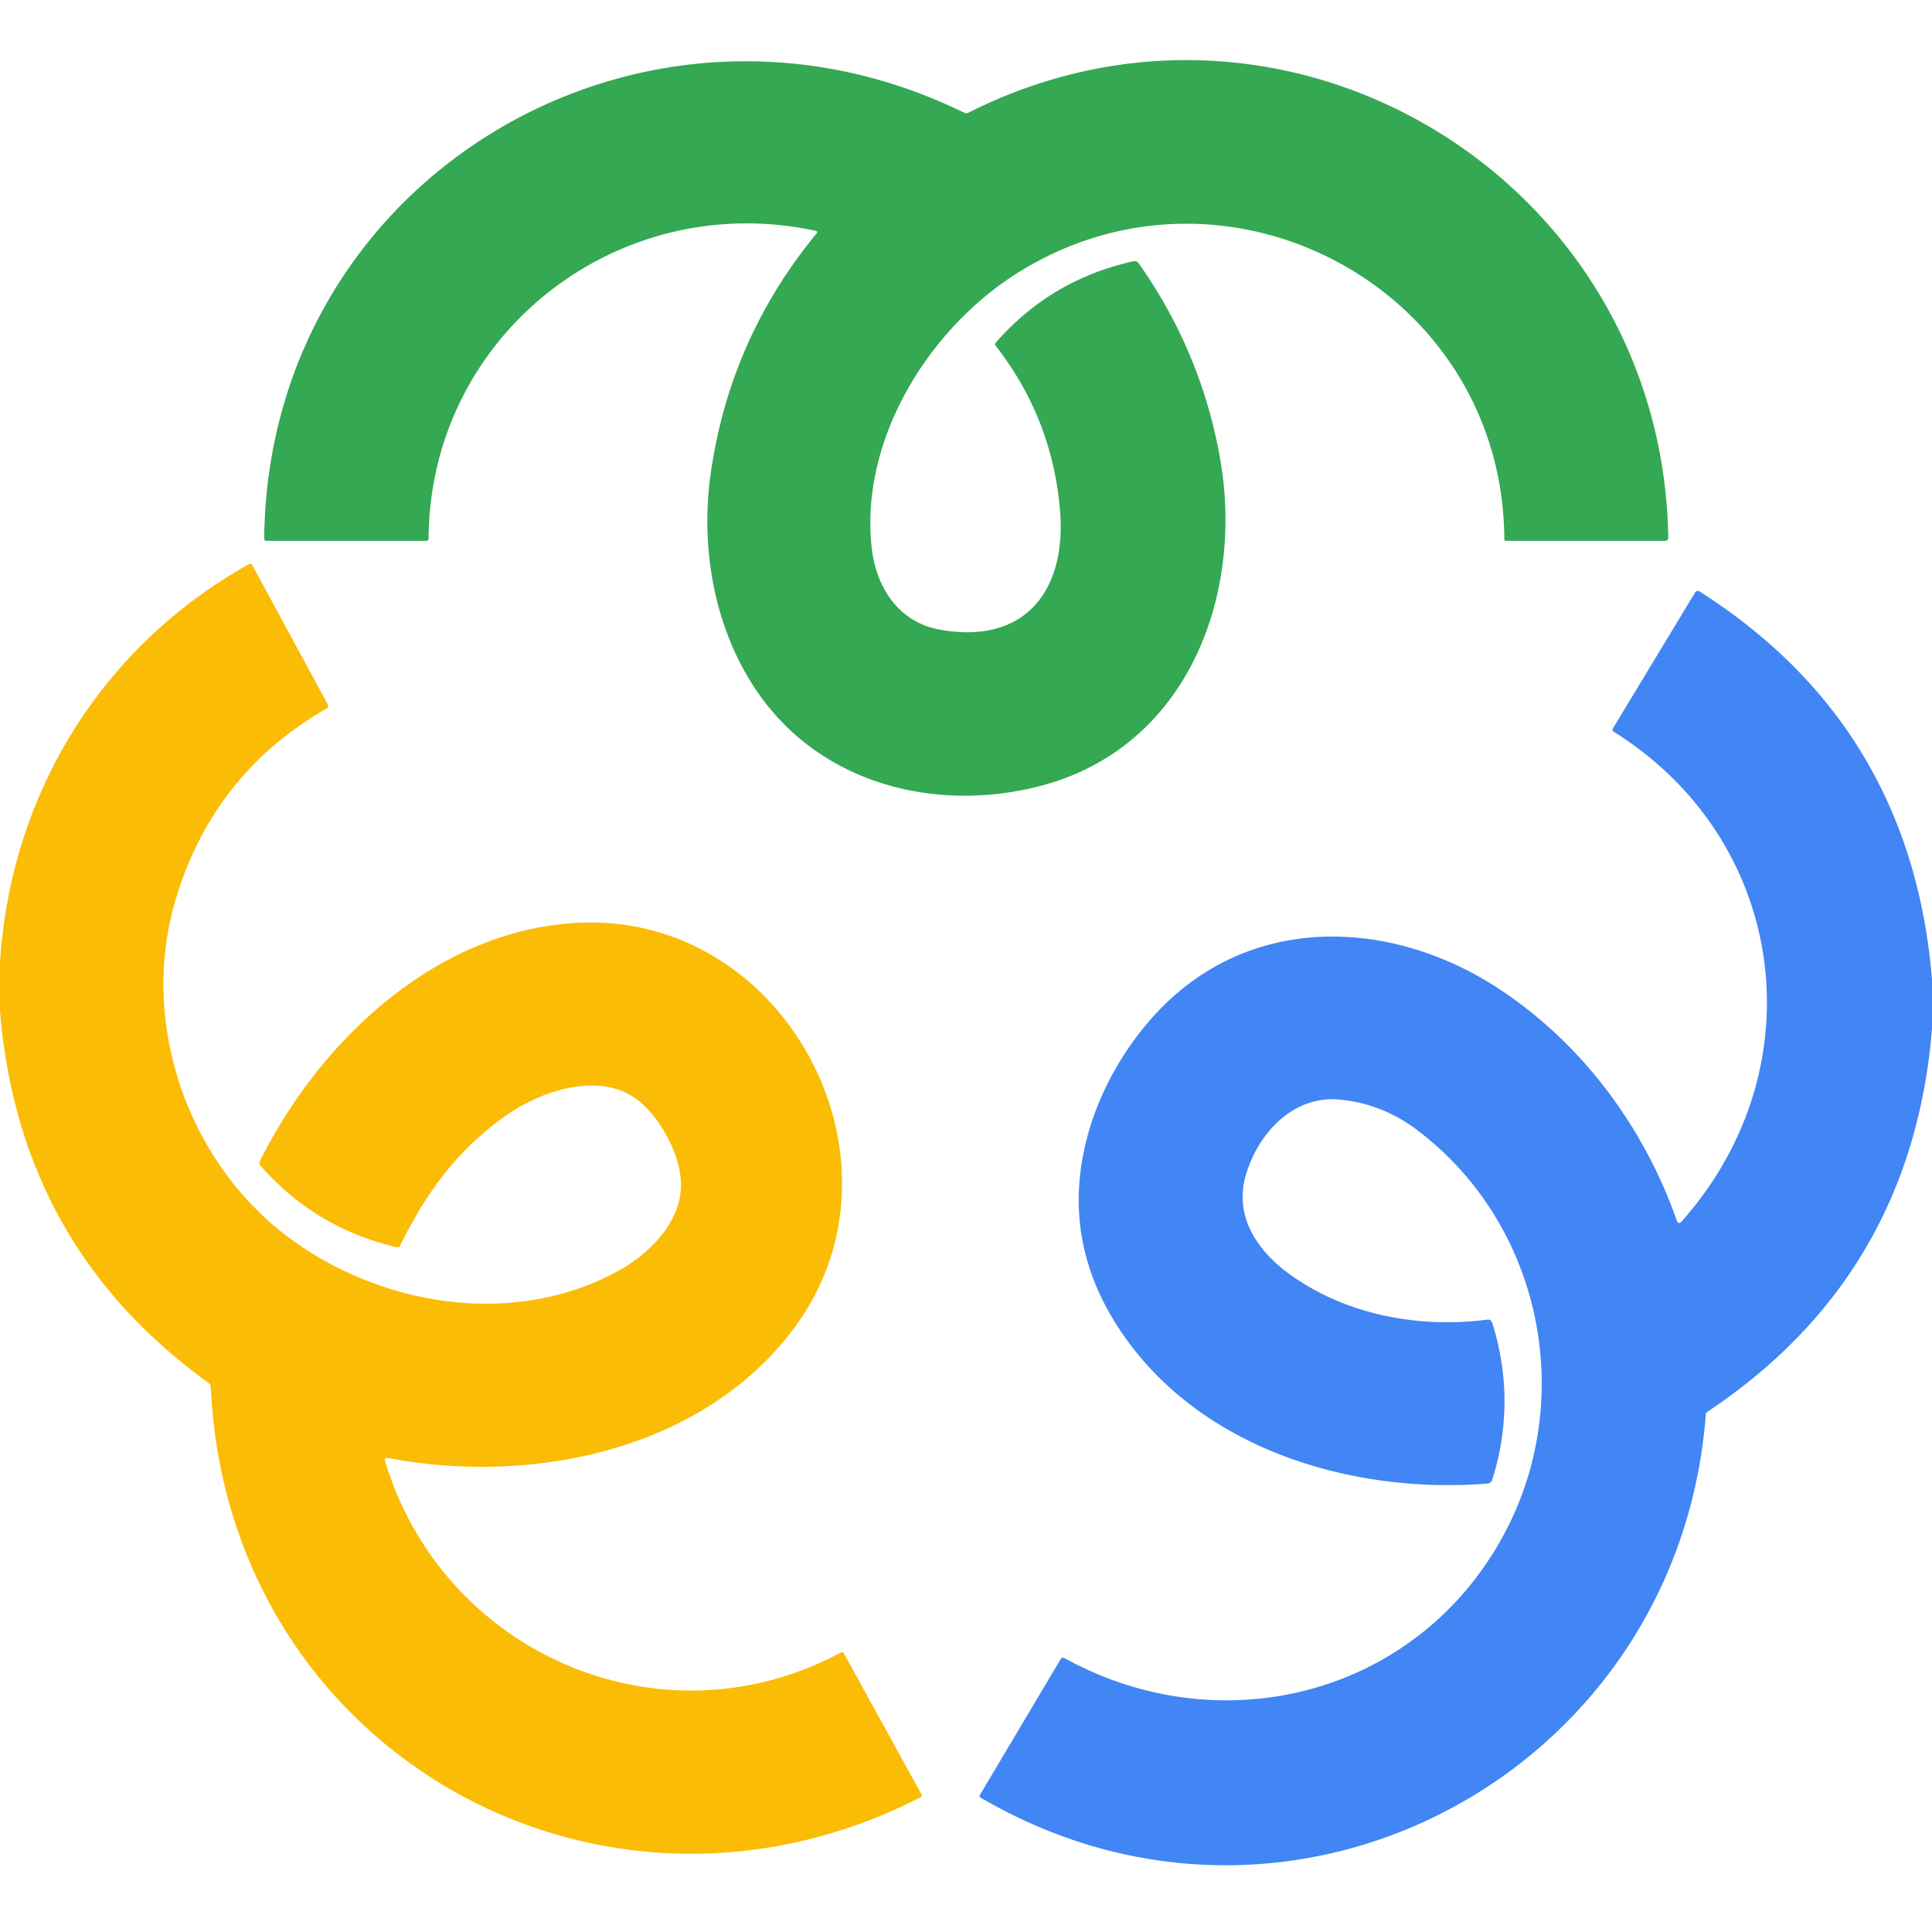 <?xml version="1.0" encoding="UTF-8" standalone="no"?>
<!DOCTYPE svg PUBLIC "-//W3C//DTD SVG 1.1//EN" "http://www.w3.org/Graphics/SVG/1.1/DTD/svg11.dtd">
<svg xmlns="http://www.w3.org/2000/svg" version="1.1" viewBox="0.00 0.00 384.00 384.00">
<path fill="#34a853" d="
  M 162.12 45.88
  C 122.96 37.39 85.46 66.42 85.18 107.03
  Q 85.17 107.50 84.71 107.50
  L 53.02 107.50
  Q 52.51 107.50 52.51 106.99
  C 53.30 35.16 127.83 -8.88 191.60 22.39
  Q 192.05 22.61 192.50 22.39
  C 256.06 -9.66 330.50 35.90 331.58 106.92
  A 0.57 0.57 0.0 0 1 331.01 107.50
  L 299.27 107.50
  A 0.28 0.27 88.9 0 1 299.00 107.23
  C 298.78 57.35 243.69 27.91 201.96 54.43
  C 184.44 65.56 170.83 87.56 173.27 108.99
  C 174.14 116.63 178.51 123.63 186.76 125.14
  C 203.76 128.23 212.00 117.32 210.69 101.50
  Q 209.18 83.18 197.89 68.72
  Q 197.65 68.41 197.91 68.11
  Q 208.90 55.55 225.27 51.93
  A 1.04 1.03 66.0 0 1 226.34 52.35
  Q 238.81 70.07 242.52 91.24
  C 247.28 118.43 235.97 148.47 206.98 156.16
  C 190.98 160.40 173.24 158.02 160.08 147.72
  C 144.33 135.38 138.51 113.68 141.24 94.24
  Q 145.02 67.39 162.30 46.40
  Q 162.64 45.99 162.12 45.88
  Z"
/>
<path fill="#fbbc05" d="
  M 0.00 200.89
  L 0.00 191.26
  C 2.13 157.74 20.23 128.47 49.45 112.15
  Q 49.92 111.89 50.17 112.36
  L 65.15 140.02
  A 0.59 0.58 -29.7 0 1 64.93 140.81
  Q 42.28 153.82 34.85 179.01
  C 27.66 203.40 37.36 230.91 57.20 245.82
  C 75.46 259.54 101.91 264.01 122.73 252.69
  C 128.49 249.55 134.50 243.83 135.27 237.00
  C 135.95 231.03 132.16 223.68 127.89 219.61
  C 120.38 212.43 107.88 216.55 100.48 221.78
  C 90.85 228.60 84.72 237.05 79.54 247.54
  Q 79.31 248.01 78.80 247.89
  Q 62.59 244.08 51.68 231.58
  A 0.61 0.61 0.0 0 1 51.59 230.92
  C 63.66 206.54 87.20 184.49 115.51 183.39
  C 156.28 181.81 182.18 230.67 158.09 263.62
  C 140.13 288.19 105.82 295.34 76.97 289.75
  A 0.41 0.41 0.0 0 0 76.50 290.27
  C 87.91 328.61 131.35 347.68 167.18 328.42
  A 0.38 0.38 0.0 0 1 167.70 328.57
  L 183.13 356.61
  Q 183.36 357.02 182.94 357.24
  C 119.26 389.83 45.18 347.97 41.90 275.68
  Q 41.88 275.18 41.48 274.89
  Q 3.77 247.69 0.00 200.89
  Z"
/>
<path fill="#4285f4" d="
  M 384.00 194.61
  L 384.00 204.51
  Q 379.96 253.58 339.35 280.61
  A 0.72 0.71 75.6 0 0 339.04 281.14
  C 333.63 352.16 257.14 393.66 194.95 357.32
  Q 194.56 357.10 194.79 356.72
  L 210.82 329.76
  Q 211.09 329.31 211.56 329.56
  C 243.19 346.97 282.25 336.69 299.21 304.43
  C 313.35 277.53 306.30 243.28 281.77 224.68
  Q 274.73 219.34 266.25 218.55
  C 256.99 217.67 250.08 225.28 247.66 233.41
  C 245.13 241.88 250.07 248.85 256.71 253.54
  C 267.86 261.42 282.20 264.02 295.50 262.30
  Q 296.37 262.18 296.63 263.02
  Q 301.45 278.58 296.60 294.12
  A 1.09 1.08 6.4 0 1 295.65 294.87
  C 268.93 297.01 238.99 288.18 223.14 265.15
  Q 209.87 245.87 216.75 223.74
  C 219.89 213.66 226.48 203.56 234.59 196.87
  C 253.29 181.42 278.94 183.76 298.54 196.94
  C 314.89 207.92 326.91 224.37 333.34 242.77
  A 0.45 0.45 0.0 0 0 334.10 242.92
  C 361.29 212.54 355.46 167.16 320.72 145.42
  Q 320.34 145.18 320.57 144.80
  L 336.87 117.83
  Q 337.25 117.20 337.87 117.60
  Q 379.82 144.36 384.00 194.61
  Z"
/>
</svg>
